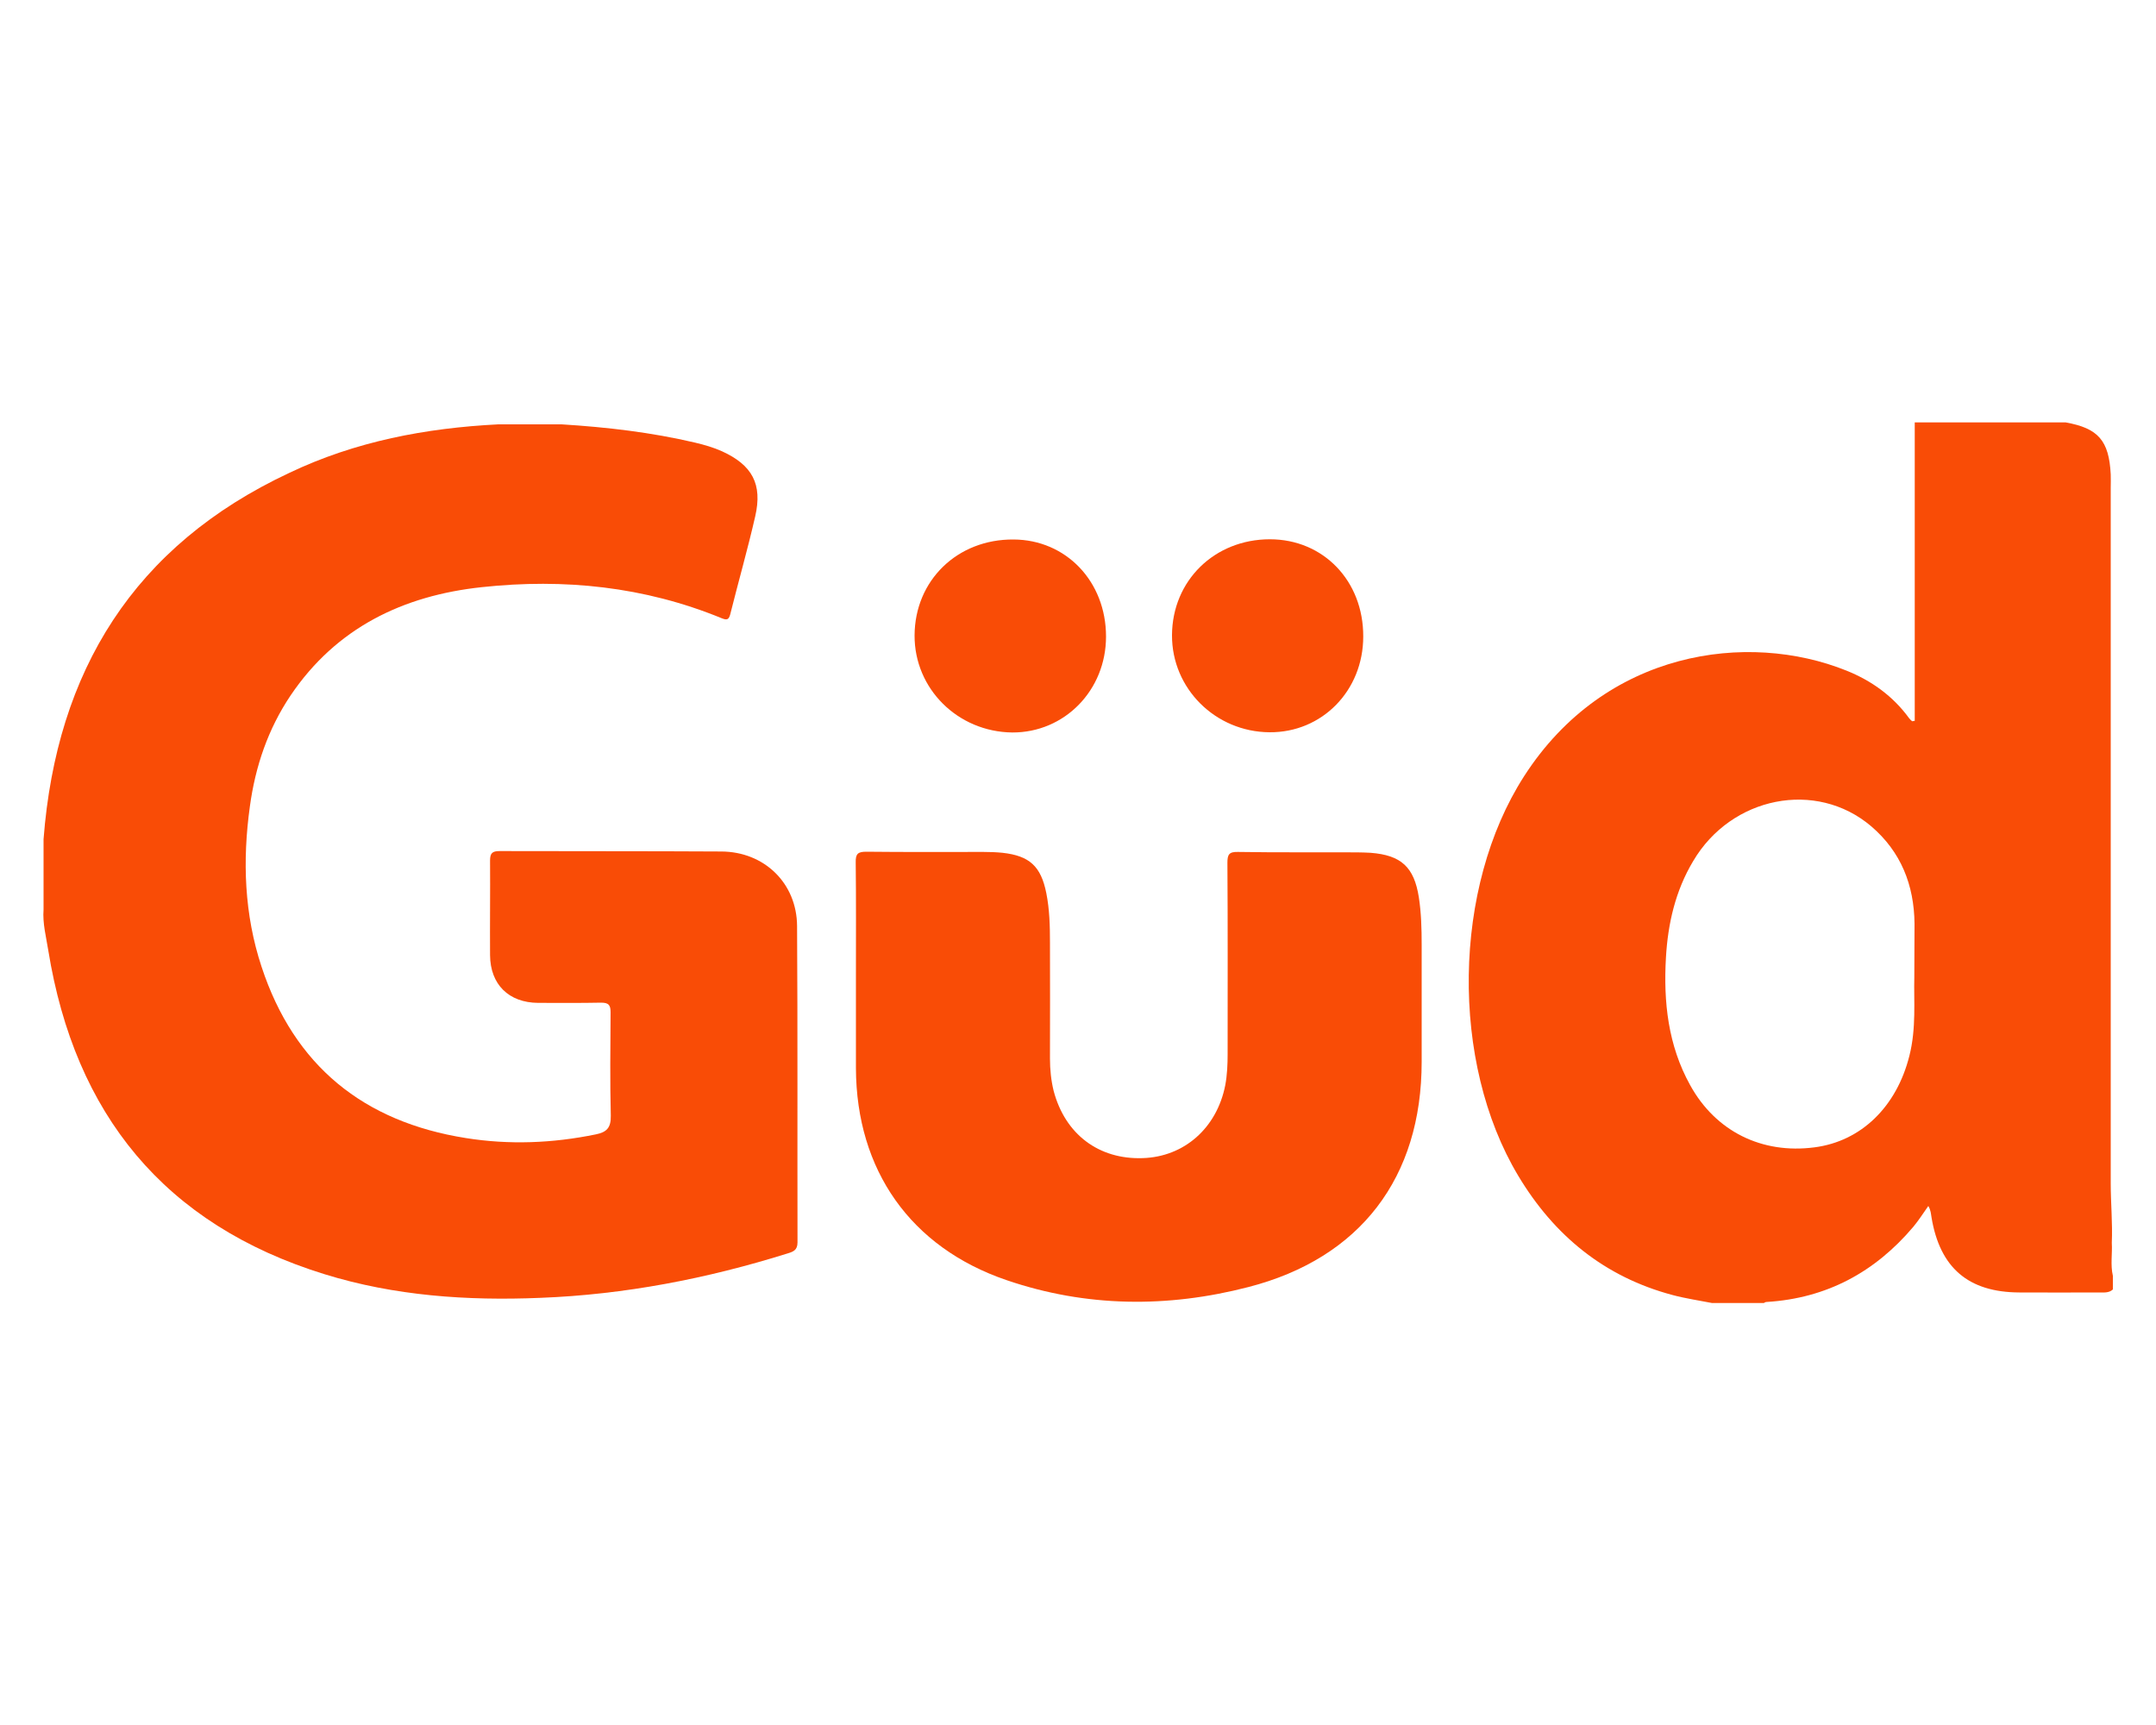 <?xml version="1.0" encoding="utf-8"?><!--Generator: Adobe Illustrator 24.2.3, SVG Export Plug-In . SVG Version: 6.00 Build 0)--><svg xmlns="http://www.w3.org/2000/svg" xmlns:xlink="http://www.w3.org/1999/xlink" xml:space="preserve" id="Слой_1" x="0px" y="0px" style="enable-background:new 0 0 1000 800" version="1.1" viewBox="0 0 1000 800"><style type="text/css">.st0{fill:#F94C06;}</style><g><path d="M231.1,196.8c9.8,0,19.6,0,29.4,0c20.9,1.3,41.6,3.7,62,8.5c4.2,1,8.4,2.2,12.4,4c14,6.4,18.8,15.2,15.4,30.1
		c-3.5,15.3-7.8,30.3-11.6,45.5c-0.7,2.7-1.7,2.7-4,1.8c-35.8-14.7-73.1-18.5-111.2-14.4c-36.5,3.9-67.5,18.8-88.7,50.2
		c-10.5,15.6-16.4,33-18.9,51.5c-3.5,25.1-2.6,50.1,5.4,74.3c15.1,46,47.4,72,94.8,79.5c20.1,3.2,40.2,2.4,60.2-1.7c5-1,7.1-3,7-8.6
		c-0.4-16-0.2-32-0.1-48c0-3.3-0.8-4.5-4.4-4.5c-9.7,0.2-19.5,0.1-29.2,0.1c-13.7-0.1-22.2-8.6-22.3-22.1c-0.1-14.6,0.1-29.2,0-43.9
		c0-3.4,1-4.4,4.4-4.4c34.3,0.1,68.6,0,102.9,0.2c19.9,0.1,35,14.7,35.1,34.6c0.3,48.9,0.1,97.8,0.2,146.7c0,3.6-2,4.3-4.6,5.1
		c-37.4,11.7-75.6,19.1-114.7,20.6c-33.9,1.4-67.6-0.9-100.2-11c-74.2-23-115.7-74.2-128-150.1c-1-6.3-2.7-12.6-2.2-19
		c0-10.9,0-21.7,0-32.6c6-78.1,42-136.2,114-169.9C164.8,204.7,197.5,198.5,231.1,196.8z" class="st0"/><path d="M397,452.1c0-17.4,0.1-34.8-0.1-52.2c-0.1-4,1.1-4.9,4.9-4.9c18.1,0.2,36.2,0.1,54.3,0.1c3,0,5.9,0.1,8.9,0.4
		c12.5,1.4,17.8,6.2,20.3,18.7c1.5,7.5,1.7,15.2,1.7,22.9c0,17.9,0.1,35.8,0,53.8c0,5.1,0.5,10.1,1.7,15
		c5.3,20.1,20.9,31.9,41.3,31.2c19.3-0.6,34.4-14,38.3-33.8c0.9-4.8,1.1-9.7,1.1-14.5c0-29.6,0.1-59.2-0.1-88.7c0-3.7,0.7-5.1,4.8-5
		c18.4,0.3,36.9,0.1,55.3,0.2c2.1,0,4.2,0.1,6.3,0.2c14.2,1.1,20.2,6.6,22.4,20.7c1.1,7.2,1.3,14.5,1.3,21.9c0,18.1,0,36.2,0,54.3
		c0,53.7-28.4,91.1-80.4,104.5c-37.5,9.7-75.2,9.4-112.1-3.2c-44.6-15.2-69.7-51.1-69.9-98.2C397,481,397,466.5,397,452.1
		C397,452.1,397,452.1,397,452.1z" class="st0"/><path d="M424.2,294.7c0.1-25.5,19.8-44.7,45.9-44.5c24.4,0.1,42.9,19.5,42.9,45c0,25-19.3,44.6-43.5,44.5
		C444.2,339.4,424.1,319.4,424.2,294.7z" class="st0"/><path d="M632.3,295.2c0,25.1-19.1,44.6-43.5,44.4c-25.1-0.2-45.3-20.3-45.2-45c0.1-25.3,19.7-44.5,45.4-44.5
		C613.8,250.1,632.4,269.4,632.3,295.2z" class="st0"/><path d="M979.5,576.4c0.4-9.2-0.5-18.4-0.5-27.6c0-107.5,0-215,0-322.5c0-2.1,0.1-4.2,0-6.3
		c-0.8-15.7-5.8-21.4-20.9-24.1c-23.3,0-46.6,0-70,0c0,46.2,0,92.3,0,138.4c-0.9,0.1-1.1,0.2-1.2,0.2c-0.5-0.4-1-0.9-1.4-1.4
		c-7.5-10.3-17.4-17.4-29.1-22.1c-45.8-18.4-111.9-9.5-149.5,49c-33.2,51.6-34.3,132.6-2.7,185.3c16.6,27.7,40,46.9,71.6,55.3
		c6,1.6,12.2,2.5,18.3,3.7c8,0,16,0,24,0c0.4-0.3,0.9-0.5,1.4-0.5c27.7-1.7,50.1-13.8,67.9-34.8c2.5-3,4.6-6.3,7-9.7
		c1.2,2,1.2,3.8,1.5,5.4c3.9,23.3,17.1,34.6,40.7,34.7c12.3,0.1,24.7,0,37,0c2.2,0,4.6,0.3,6.4-1.4c0-2.1,0-4.2,0-6.3
		C978.8,586.6,979.8,581.4,979.5,576.4z M887.9,453.4c-0.3,10.3,1,23.4-2.3,36.3c-5.9,23.5-22.3,39.6-44,42.4
		c-24.4,3.2-45.9-7.4-57.7-28.9c-10.2-18.4-12.4-38.5-11.2-59.1c0.9-15.8,4.4-31,12.6-44.7c17.7-30.1,57.1-37.9,82.6-16.2
		c13.8,11.8,19.9,27.2,20.1,45.2C888,435.8,887.9,443.3,887.9,453.4z" class="st0"/></g></svg>